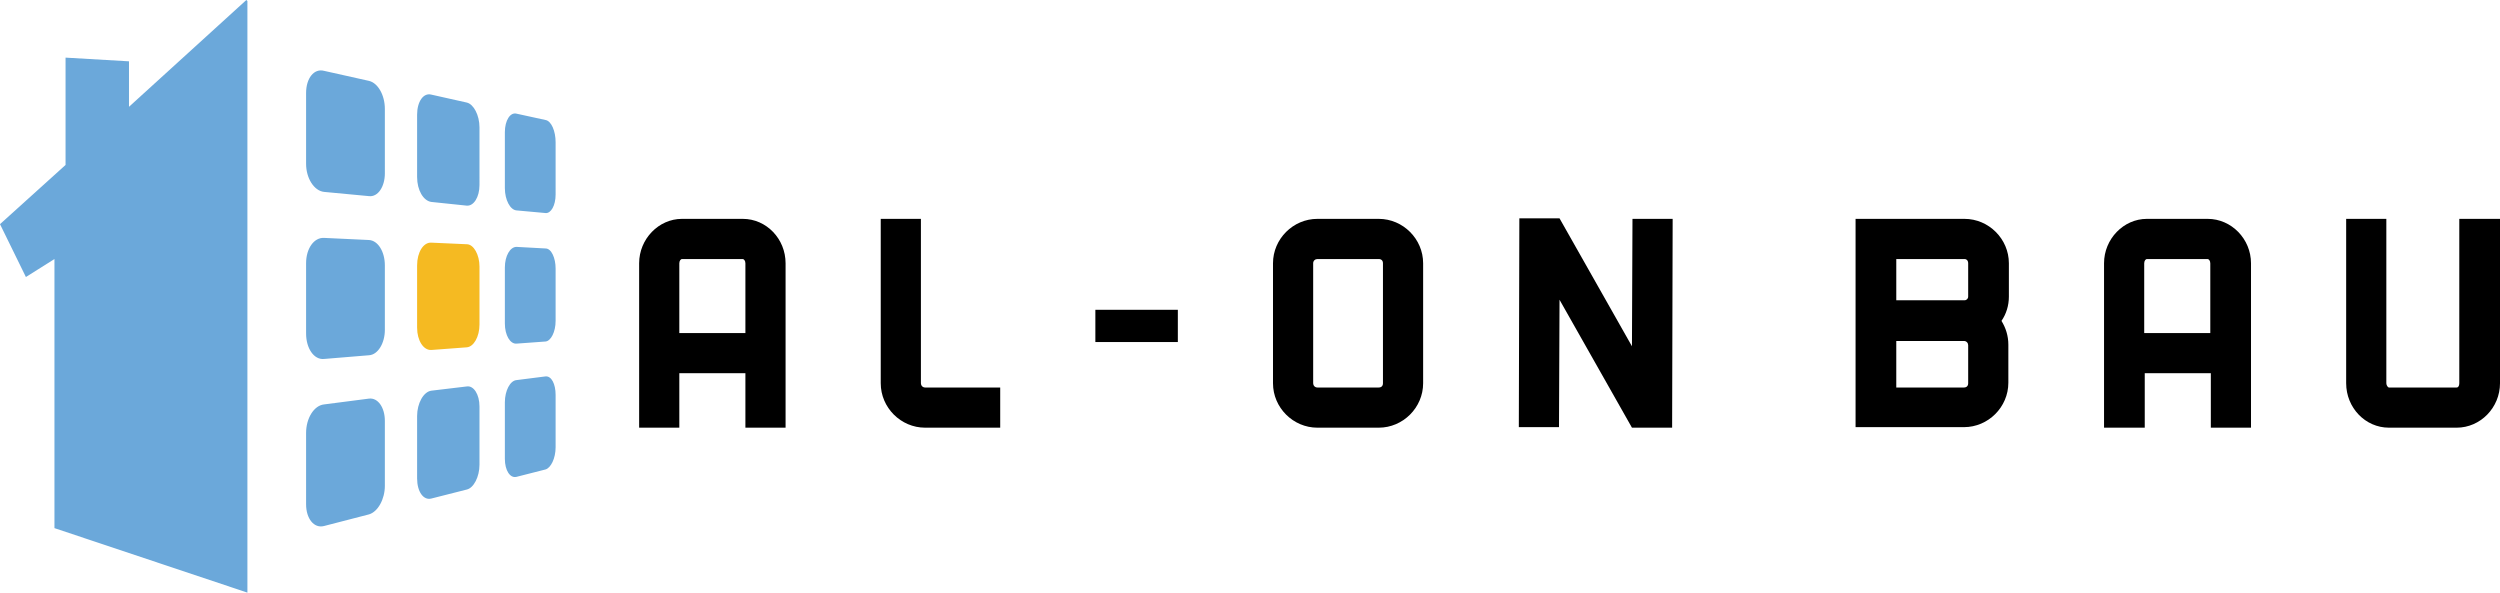 <?xml version="1.0" encoding="utf-8"?>
<!-- Generator: $$$/GeneralStr/196=Adobe Illustrator 27.6.0, SVG Export Plug-In . SVG Version: 6.00 Build 0)  -->
<svg version="1.1" id="Ebene_2_00000148641783533105721060000005006790105991263418_"
	 xmlns="http://www.w3.org/2000/svg" xmlns:xlink="http://www.w3.org/1999/xlink" x="0px" y="0px" viewBox="0 0 472.9 112.1"
	 style="enable-background:new 0 0 472.9 112.1;" xml:space="preserve">
<style type="text/css">
	.st0{fill-rule:evenodd;clip-rule:evenodd;fill:#6BA8DA;}
	.st1{fill-rule:evenodd;clip-rule:evenodd;fill:#F5BA22;}
</style>
<g id="Ebene_1-2">
	<g>
		<path d="M148.6,49.8v31.1H141V70.6h-12.5v10.3h-7.6V49.8c0-4.6,3.7-8.4,8.1-8.4h11.5C145,41.4,148.6,45.2,148.6,49.8z M141,63
			V49.8c0-0.5-0.3-0.8-0.5-0.8H129c-0.2,0-0.5,0.3-0.5,0.8V63H141L141,63z"/>
		<path d="M189.2,73.3v7.6H175c-4.6,0-8.4-3.8-8.4-8.4V41.4h7.6v31.1c0,0.4,0.3,0.8,0.8,0.8H189.2z"/>
		<path d="M207.2,64.7v-6.1h15.6v6.1H207.2z"/>
		<path d="M269.2,49.8v22.7c0,4.6-3.8,8.4-8.4,8.4h-11.6c-4.6,0-8.4-3.8-8.4-8.4V49.8c0-4.6,3.8-8.4,8.4-8.4h11.6
			C265.4,41.4,269.2,45.2,269.2,49.8z M261.6,49.8c0-0.5-0.3-0.8-0.8-0.8h-11.6c-0.4,0-0.8,0.3-0.8,0.8v22.7c0,0.4,0.3,0.8,0.8,0.8
			h11.6c0.5,0,0.8-0.3,0.8-0.8C261.6,72.5,261.6,49.8,261.6,49.8z"/>
		<path d="M316.4,41.4l-0.1,39.5h-7.6l-13.7-24.2l-0.1,24.1h-7.6l0.1-39.5h7.6l13.7,24.2l0.1-24.1C308.7,41.4,316.4,41.4,316.4,41.4
			z"/>
		<path d="M380,56.1c0,1.7-0.5,3.3-1.4,4.6c0.8,1.3,1.3,2.8,1.3,4.5v7.2c0,4.6-3.8,8.4-8.4,8.4H351V41.4h20.6c4.6,0,8.4,3.8,8.4,8.4
			L380,56.1L380,56.1z M372.3,49.8c0-0.5-0.3-0.8-0.7-0.8h-12.9v7.8h12.9c0.4,0,0.7-0.3,0.7-0.7V49.8z M372.3,65.3
			c0-0.4-0.3-0.8-0.8-0.8h-12.8v8.8h12.8c0.5,0,0.8-0.3,0.8-0.8C372.3,72.5,372.3,65.3,372.3,65.3z"/>
		<path d="M425.8,49.8v31.1h-7.6V70.6h-12.5v10.3H398V49.8c0-4.6,3.7-8.4,8.1-8.4h11.5C422.1,41.4,425.8,45.2,425.8,49.8L425.8,49.8
			z M418.1,63V49.8c0-0.5-0.3-0.8-0.5-0.8h-11.5c-0.2,0-0.5,0.3-0.5,0.8V63H418.1L418.1,63z"/>
		<path d="M472.9,41.4v31.1c0,4.6-3.7,8.4-8.2,8.4h-12.8c-4.5,0-8.1-3.8-8.1-8.4V41.4h7.6v31.1c0,0.4,0.3,0.8,0.5,0.8h12.8
			c0.3,0,0.5-0.3,0.5-0.8V41.4C465.2,41.4,472.9,41.4,472.9,41.4z"/>
	</g>
	<g>
		<polygon class="st0" points="46.6,0 24.4,20.2 24.4,11.6 12.4,10.9 12.4,31.2 0,42.4 4.9,52.4 10.3,49 10.3,99.9 46.8,112.1 
			46.8,0.2 		"/>
		<path class="st0" d="M72.8,32.8c0,2.5-1.3,4.5-3,4.3l-8.5-0.8c-1.9-0.2-3.4-2.6-3.4-5.3V17.6c0-2.8,1.5-4.7,3.4-4.2l8.5,1.9
			c1.7,0.4,3,2.7,3,5.3V32.8z"/>
		<path class="st0" d="M90.7,35c0,2.3-1.1,4-2.4,3.9l-6.7-0.7c-1.5-0.2-2.7-2.2-2.7-4.7V21.7c0-2.5,1.2-4.2,2.7-3.8l6.7,1.5
			c1.3,0.3,2.4,2.4,2.4,4.7C90.7,24,90.7,35,90.7,35z"/>
		<path class="st0" d="M105.1,36.8c0,2.1-0.9,3.6-1.9,3.5l-5.5-0.5c-1.2-0.1-2.2-2-2.2-4.2V25c0-2.2,1-3.8,2.2-3.5l5.5,1.2
			c1.1,0.2,1.9,2.1,1.9,4.2V36.8L105.1,36.8z"/>
		<path class="st0" d="M72.8,62.4c0,2.5-1.3,4.7-3,4.8l-8.5,0.7c-1.9,0.2-3.4-2-3.4-4.8V49.8c0-2.8,1.5-4.9,3.4-4.8l8.5,0.4
			c1.7,0.1,3,2.2,3,4.8V62.4L72.8,62.4z"/>
		<path class="st1" d="M90.7,61.4c0,2.3-1.1,4.2-2.4,4.3l-6.7,0.5c-1.5,0.1-2.7-1.8-2.7-4.2V50.2c0-2.5,1.2-4.4,2.7-4.3l6.7,0.3
			c1.3,0,2.4,2,2.4,4.2V61.4L90.7,61.4z"/>
		<path class="st0" d="M105.1,60.7c0,2.1-0.9,3.8-1.9,3.9L97.7,65c-1.2,0.1-2.2-1.6-2.2-3.8V50.6c0-2.2,1-3.9,2.2-3.9l5.5,0.3
			c1.1,0,1.9,1.8,1.9,3.8V60.7L105.1,60.7z"/>
		<path class="st0" d="M72.8,91.9c0,2.5-1.3,4.9-3,5.4l-8.5,2.2c-1.9,0.5-3.4-1.4-3.4-4.1V81.9c0-2.8,1.5-5.2,3.4-5.4l8.5-1.1
			c1.7-0.2,3,1.7,3,4.2C72.8,79.6,72.8,91.9,72.8,91.9z"/>
		<path class="st0" d="M90.7,87.9c0,2.3-1.1,4.4-2.4,4.7l-6.7,1.7c-1.5,0.4-2.7-1.3-2.7-3.8V78.7c0-2.4,1.2-4.6,2.7-4.8l6.7-0.8
			c1.3-0.2,2.4,1.5,2.4,3.8V87.9z"/>
		<path class="st0" d="M105.1,84.6c0,2.1-0.9,3.9-1.9,4.2l-5.5,1.4c-1.2,0.3-2.2-1.2-2.2-3.4V76.1c0-2.2,1-4.1,2.2-4.2l5.5-0.7
			c1.1-0.1,1.9,1.4,1.9,3.5V84.6z"/>
	</g>
</g>
</svg>
